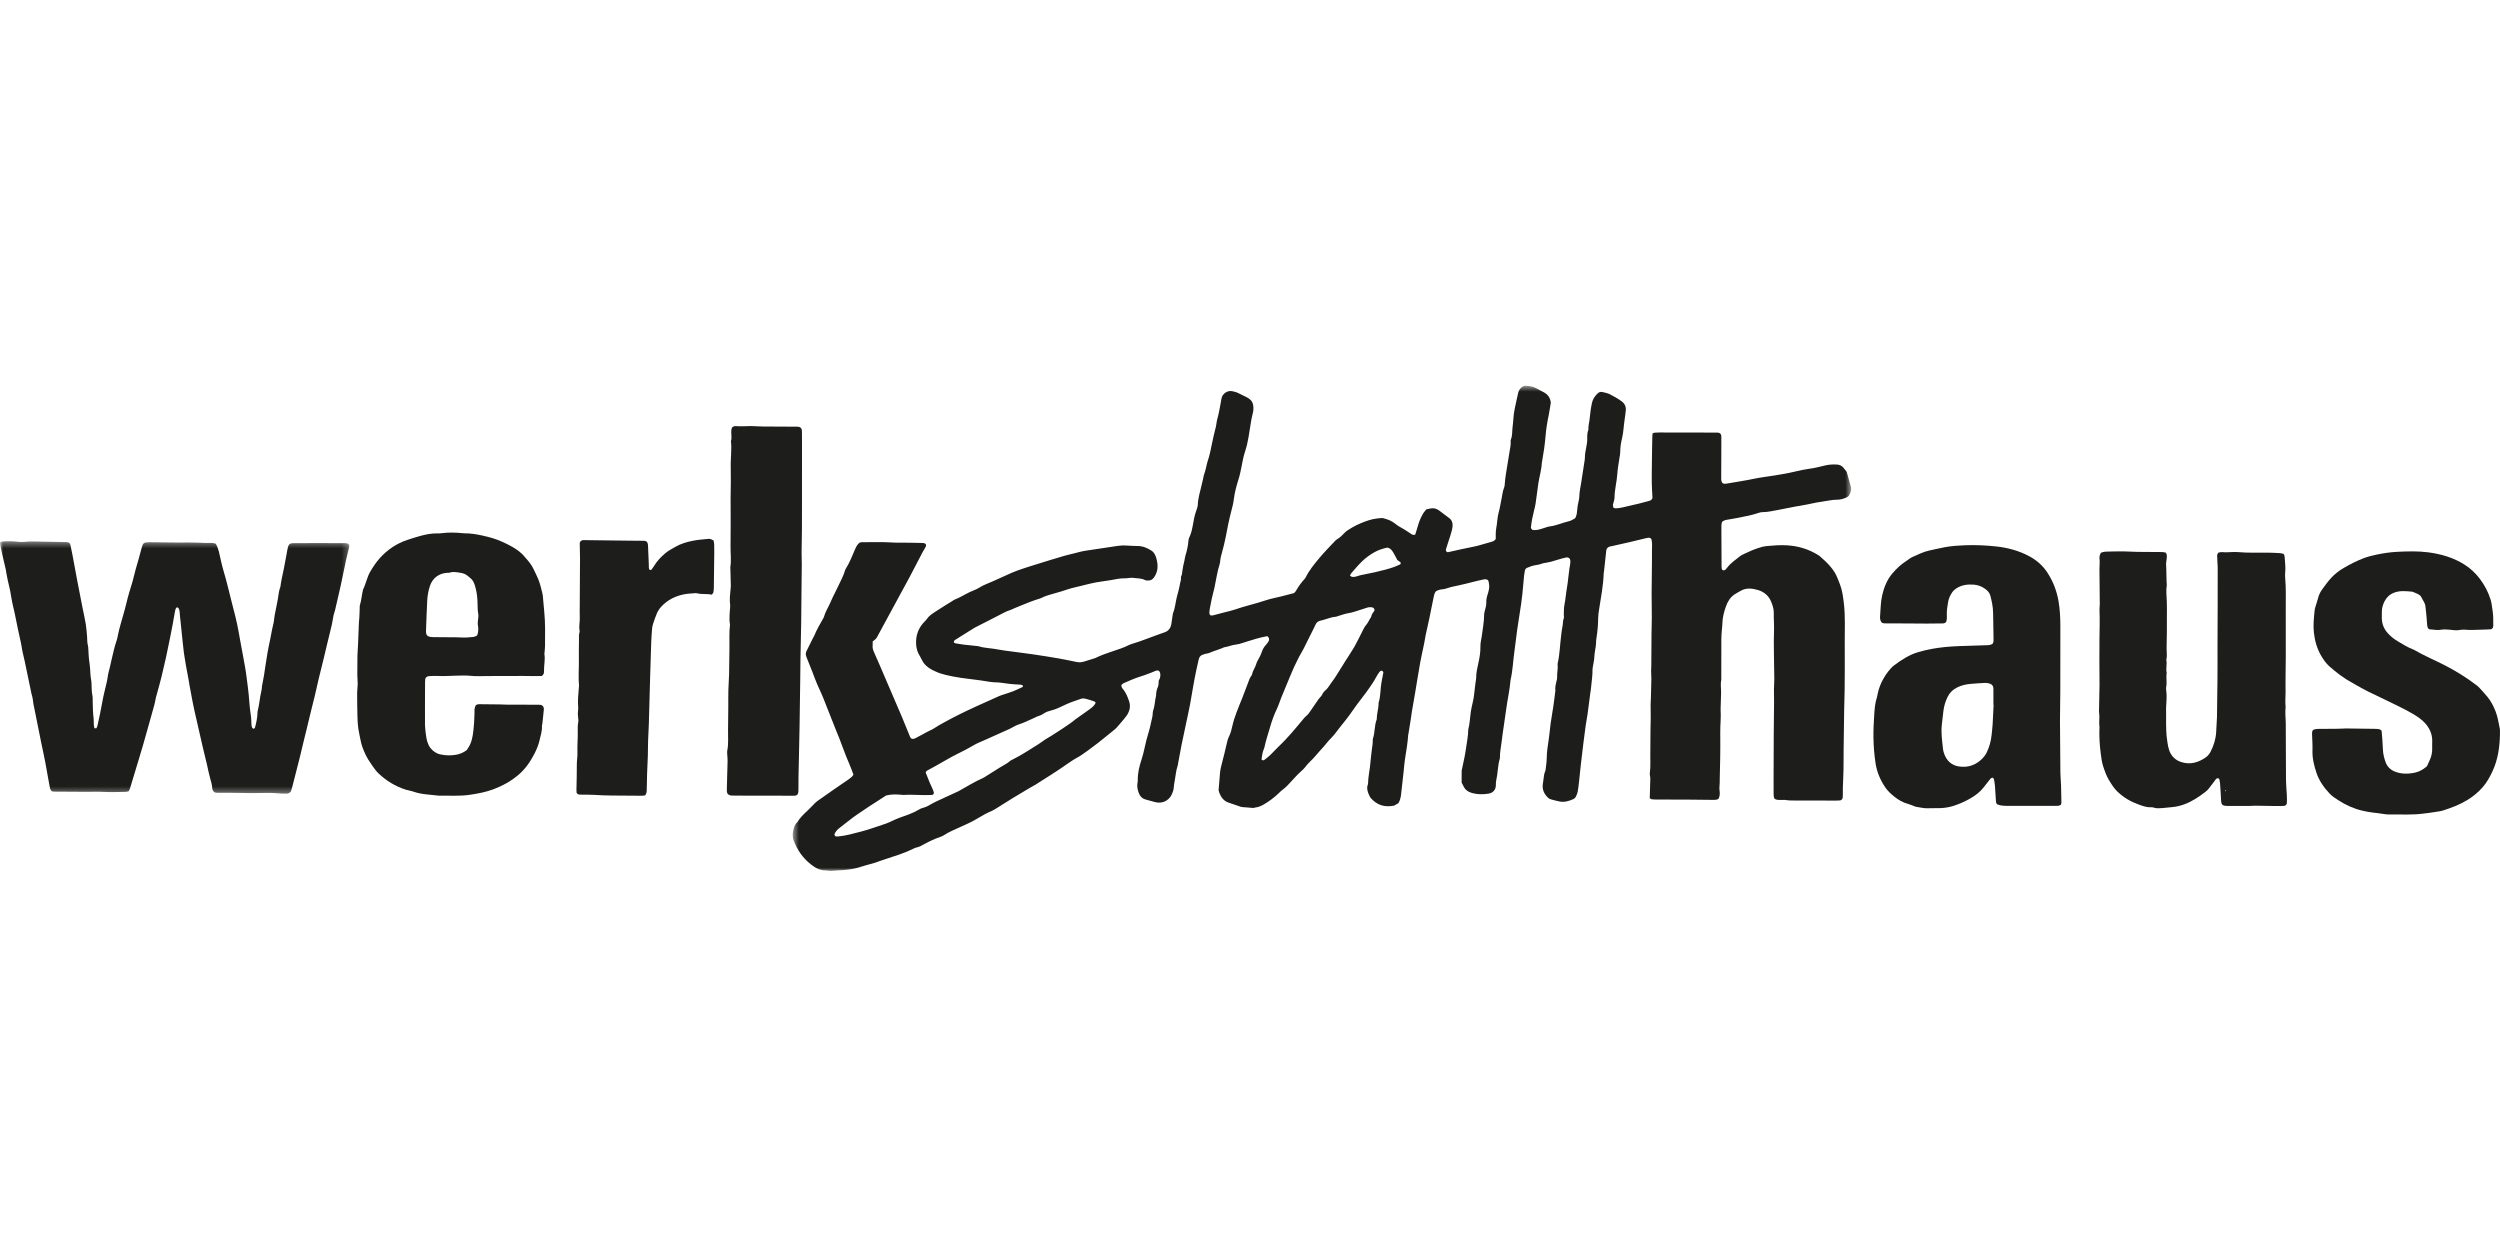 <?xml version="1.0" encoding="UTF-8"?>
<svg width="399px" height="200px" viewBox="0 0 399 200" version="1.1" xmlns="http://www.w3.org/2000/svg" xmlns:xlink="http://www.w3.org/1999/xlink">
    <!-- Generator: Sketch 53.2 (72643) - https://sketchapp.com -->
    <title>Logo-Werkstatthaus</title>
    <desc>Created with Sketch.</desc>
    <defs>
        <polygon id="path-1" points="0.52 0.565 169.444 0.565 169.444 78 0.52 78"></polygon>
        <polygon id="path-3" points="0 0.379 55.754 0.379 55.754 40.671 0 40.671"></polygon>
    </defs>
    <g id="Logo-Werkstatthaus" stroke="none" stroke-width="1" fill="none" fill-rule="evenodd">
        <g id="Group-19" transform="translate(0, 61)">
            <g id="Group-3" transform="translate(126, 0)">
                <mask id="mask-2" fill="white">
                    <use xlink:href="#path-1"></use>
                </mask>
                <g id="Clip-2"></g>
                <path d="M97.443,29.084 C97.126,29.237 96.803,29.382 96.471,29.498 C96.025,29.654 95.573,29.791 95.117,29.914 C94.547,30.067 93.975,30.211 93.399,30.338 C92.679,30.496 91.953,30.628 91.232,30.782 C91.003,30.831 90.777,30.905 90.555,30.981 C90.298,31.07 90.037,31.106 89.771,31.059 C89.67,31.041 89.581,30.957 89.451,30.883 C89.537,30.719 89.581,30.575 89.672,30.472 C90.237,29.835 90.781,29.175 91.393,28.584 C91.985,28.014 92.653,27.53 93.38,27.122 C94.033,26.755 94.728,26.55 95.397,26.397 C95.951,26.488 96.182,26.88 96.41,27.255 C96.623,27.605 96.797,27.977 97.004,28.371 C97.167,28.488 97.356,28.625 97.514,28.738 C97.583,28.905 97.554,29.032 97.443,29.084 M92.825,37.483 C92.53,37.883 92.374,38.363 92.032,38.747 C91.764,39.047 91.598,39.441 91.407,39.805 C90.986,40.612 90.607,41.444 90.156,42.233 C89.704,43.023 89.181,43.773 88.696,44.543 C88.241,45.263 87.794,45.99 87.344,46.712 C87.251,46.862 87.161,47.014 87.06,47.158 C86.673,47.711 86.282,48.263 85.889,48.812 C85.821,48.907 85.741,48.997 85.652,49.072 C85.379,49.303 85.14,49.552 85.001,49.892 C84.948,50.023 84.83,50.13 84.737,50.242 C84.643,50.356 84.53,50.456 84.447,50.576 C84.01,51.201 83.572,51.825 83.152,52.462 C82.955,52.757 82.759,53.043 82.477,53.27 C82.296,53.417 82.14,53.598 81.989,53.777 C81.381,54.495 80.798,55.236 80.172,55.938 C79.508,56.682 78.841,57.426 78.108,58.108 C77.635,58.548 77.214,59.043 76.748,59.491 C76.453,59.775 76.123,60.025 75.797,60.276 C75.68,60.365 75.528,60.401 75.336,60.2 C75.422,59.638 75.481,59.084 75.7,58.564 C75.746,58.455 75.792,58.345 75.814,58.23 C76.025,57.16 76.404,56.138 76.692,55.09 C76.981,54.037 77.363,53.026 77.833,52.04 C78.085,51.512 78.245,50.941 78.467,50.397 C78.921,49.282 79.399,48.176 79.846,47.06 C80.284,45.966 80.773,44.898 81.319,43.855 C81.551,43.413 81.822,42.991 82.048,42.546 C82.634,41.393 83.204,40.231 83.781,39.073 C83.832,38.968 83.88,38.86 83.926,38.752 C84.1,38.338 84.401,38.099 84.855,38.03 C85.085,37.995 85.306,37.9 85.534,37.837 C86.071,37.688 86.589,37.464 87.161,37.44 C87.274,37.436 87.385,37.373 87.498,37.341 C88.063,37.185 88.6,36.957 89.19,36.867 C89.769,36.778 90.329,36.567 90.895,36.399 C91.317,36.273 91.736,36.131 92.156,35.993 C92.442,35.898 92.736,35.876 93.028,35.946 C93.253,36 93.373,36.153 93.373,36.441 C93.164,36.745 92.89,37.063 92.825,37.483 M48.066,52.076 C47.384,52.587 46.676,53.066 45.981,53.559 C45.837,53.661 45.689,53.76 45.554,53.874 C44.973,54.369 44.322,54.765 43.699,55.203 C43.071,55.644 42.408,56.026 41.77,56.448 C41.476,56.64 41.159,56.802 40.865,56.995 C40.472,57.253 40.101,57.545 39.703,57.794 C38.356,58.637 37.029,59.515 35.602,60.225 C35.47,60.29 35.325,60.346 35.218,60.443 C34.731,60.883 34.133,61.145 33.585,61.489 C32.86,61.941 32.138,62.4 31.415,62.854 C31.214,62.979 31.02,63.119 30.806,63.211 C29.555,63.747 28.418,64.49 27.226,65.133 C27.148,65.176 27.077,65.23 26.997,65.268 C25.821,65.811 24.643,66.351 23.466,66.894 C23.279,66.981 23.091,67.069 22.913,67.172 C22.377,67.479 21.858,67.814 21.24,67.953 C21.042,67.997 20.851,68.099 20.675,68.204 C19.657,68.818 18.532,69.169 17.423,69.567 C16.954,69.735 16.509,69.971 16.052,70.174 C15.837,70.27 15.624,70.374 15.4,70.446 C14.081,70.864 12.789,71.373 11.444,71.714 C10.244,72.018 9.055,72.378 7.814,72.492 C7.698,72.503 7.578,72.513 7.464,72.499 C7.301,72.48 7.203,72.38 7.176,72.134 C7.357,71.704 7.655,71.389 8.014,71.116 C8.739,70.562 9.446,69.984 10.177,69.438 C10.647,69.085 11.145,68.769 11.63,68.438 C11.971,68.206 12.31,67.97 12.656,67.746 C13.568,67.153 14.483,66.566 15.415,65.964 C16.175,65.76 16.968,65.777 17.764,65.836 C17.911,65.847 18.059,65.88 18.205,65.871 C19.473,65.785 20.739,65.919 22.006,65.893 C22.241,65.889 22.478,65.892 22.714,65.876 C22.87,65.867 22.987,65.781 23.06,65.57 C22.945,65.007 22.613,64.479 22.383,63.91 C22.164,63.368 21.946,62.826 21.742,62.317 C21.768,62.109 21.897,62.03 22.025,61.958 C22.976,61.426 23.947,60.927 24.879,60.362 C26.317,59.488 27.882,58.858 29.321,57.983 C29.895,57.634 30.539,57.395 31.156,57.116 C32.498,56.51 33.844,55.911 35.186,55.307 C35.347,55.234 35.495,55.137 35.653,55.057 C35.916,54.924 36.169,54.759 36.448,54.671 C37.379,54.376 38.249,53.944 39.134,53.545 C39.349,53.447 39.556,53.32 39.781,53.26 C40.102,53.174 40.38,53.022 40.649,52.838 C40.945,52.637 41.27,52.515 41.622,52.432 C42.489,52.232 43.275,51.832 44.074,51.45 C44.865,51.071 45.719,50.821 46.548,50.519 C46.81,50.423 47.081,50.474 47.334,50.54 C47.789,50.657 48.237,50.807 48.682,50.958 C48.752,50.981 48.795,51.083 48.87,51.171 C48.689,51.553 48.388,51.835 48.066,52.076 M168.735,14.299 C168.541,14.058 168.376,13.852 168.208,13.646 C167.952,13.331 167.617,13.174 167.212,13.144 C166.528,13.095 165.86,13.143 165.189,13.311 C164.389,13.512 163.58,13.704 162.764,13.816 C162.001,13.922 161.258,14.073 160.51,14.257 C159.394,14.532 158.254,14.716 157.118,14.902 C156.071,15.072 155.017,15.183 153.974,15.404 C152.502,15.716 151.009,15.933 149.524,16.189 C149.318,16.223 149.112,16.241 148.923,16.102 C148.66,15.813 148.707,15.445 148.706,15.099 C148.703,13.893 148.717,12.687 148.722,11.481 C148.726,10.599 148.727,9.717 148.725,8.834 C148.724,8.601 148.741,8.358 148.5,8.138 C148.214,8.001 147.855,8.041 147.505,8.04 C144.608,8.032 141.711,8.029 138.813,8.026 C138.576,8.026 138.339,8.031 138.104,8.053 C137.992,8.063 137.885,8.119 137.748,8.163 C137.733,8.38 137.711,8.581 137.707,8.782 C137.69,9.486 137.679,10.191 137.668,10.895 C137.657,11.6 137.647,12.306 137.641,13.01 C137.631,14.039 137.608,15.067 137.623,16.095 C137.636,16.913 137.699,17.731 137.736,18.493 C137.623,18.757 137.456,18.874 137.249,18.931 C136.708,19.08 136.167,19.231 135.622,19.363 C134.704,19.586 133.783,19.802 132.861,20.005 C132.545,20.075 132.22,20.111 131.896,20.132 C131.761,20.141 131.62,20.071 131.501,20.042 C131.4,19.646 131.401,19.647 131.435,19.498 C131.522,19.127 131.678,18.756 131.68,18.384 C131.687,17.142 132.035,15.944 132.115,14.71 C132.185,13.629 132.41,12.56 132.563,11.485 C132.583,11.34 132.589,11.192 132.592,11.045 C132.605,10.336 132.708,9.631 132.877,8.954 C133.12,7.974 133.126,6.972 133.289,5.988 C133.366,5.525 133.406,5.057 133.468,4.591 C133.553,3.951 133.344,3.441 132.818,3.053 C132.222,2.614 131.577,2.254 130.922,1.92 C130.561,1.737 130.139,1.661 129.737,1.567 C129.465,1.502 129.199,1.583 128.996,1.773 C128.536,2.205 128.201,2.717 128.068,3.343 C127.889,4.175 127.79,5.019 127.703,5.865 C127.644,6.449 127.468,7.019 127.502,7.613 C127.262,8.174 127.332,8.768 127.317,9.353 C127.312,9.527 127.275,9.701 127.252,9.875 C127.153,10.629 126.922,11.366 126.945,12.138 C126.949,12.283 126.913,12.43 126.891,12.575 C126.752,13.476 126.613,14.377 126.474,15.278 C126.439,15.51 126.409,15.743 126.371,15.976 C126.239,16.757 126.068,17.534 126.049,18.331 C126.046,18.507 126.015,18.684 125.973,18.855 C125.823,19.454 125.732,20.062 125.691,20.679 C125.668,21.031 125.579,21.373 125.399,21.702 C125.08,21.916 124.739,22.11 124.369,22.195 C123.334,22.431 122.368,22.906 121.299,23.019 C121.068,23.045 120.844,23.14 120.618,23.209 C120.28,23.312 119.946,23.441 119.602,23.522 C119.348,23.582 119.079,23.601 118.817,23.605 C118.595,23.609 118.421,23.499 118.331,23.235 C118.413,22.304 118.613,21.356 118.851,20.415 C118.937,20.073 119.027,19.73 119.078,19.382 C119.233,18.306 119.359,17.225 119.52,16.149 C119.685,15.047 120.028,13.974 120.074,12.852 C120.077,12.794 120.103,12.738 120.113,12.68 C120.358,11.32 120.558,9.952 120.673,8.577 C120.76,7.52 120.916,6.481 121.138,5.444 C121.302,4.67 121.405,3.884 121.512,3.246 C121.393,2.398 120.985,1.923 120.377,1.6 C119.935,1.364 119.483,1.146 119.044,0.905 C118.588,0.656 118.088,0.609 117.588,0.569 C117.279,0.544 117.01,0.656 116.783,0.871 C116.541,1.101 116.375,1.375 116.302,1.698 C116.176,2.241 116.054,2.786 115.939,3.332 C115.82,3.906 115.685,4.48 115.607,5.061 C115.517,5.73 115.514,6.411 115.416,7.078 C115.314,7.769 115.413,8.486 115.134,9.156 C115.081,9.284 115.112,9.447 115.106,9.595 C115.098,9.771 115.11,9.949 115.083,10.122 C114.94,11.019 114.773,11.912 114.641,12.81 C114.466,14.001 114.218,15.181 114.148,16.387 C114.137,16.559 114.095,16.738 114.029,16.898 C113.826,17.394 113.786,17.924 113.678,18.44 C113.507,19.244 113.395,20.063 113.175,20.852 C112.953,21.654 112.968,22.48 112.803,23.284 C112.743,23.569 112.735,23.866 112.721,24.158 C112.708,24.446 112.718,24.735 112.719,25.024 C112.569,25.262 112.346,25.391 112.079,25.463 C111.766,25.548 111.456,25.645 111.143,25.73 C110.488,25.91 109.839,26.13 109.173,26.252 C107.836,26.498 106.516,26.823 105.189,27.113 C105.107,27.132 105.017,27.116 104.966,27.116 C104.701,26.953 104.744,26.75 104.808,26.549 C105.033,25.849 105.269,25.152 105.486,24.449 C105.633,23.973 105.784,23.498 105.83,22.994 C105.879,22.45 105.722,22.008 105.283,21.675 C104.742,21.265 104.204,20.851 103.654,20.454 C103.254,20.167 102.801,20.056 102.309,20.153 C102.078,20.198 101.851,20.25 101.639,20.295 C101.486,20.482 101.345,20.634 101.226,20.8 C101.124,20.944 101.043,21.101 100.959,21.256 C100.605,21.907 100.38,22.604 100.182,23.313 C100.087,23.649 99.978,23.981 99.868,24.335 C99.724,24.348 99.603,24.389 99.503,24.359 C99.367,24.318 99.243,24.228 99.12,24.15 C98.697,23.88 98.293,23.577 97.852,23.341 C97.433,23.117 97.032,22.88 96.666,22.577 C96.134,22.135 95.496,21.897 94.835,21.723 C94.694,21.686 94.539,21.671 94.396,21.686 C93.955,21.733 93.508,21.766 93.079,21.866 C92.158,22.083 91.281,22.442 90.431,22.848 C89.952,23.076 89.509,23.375 89.057,23.654 C88.909,23.745 88.773,23.862 88.652,23.988 C88.265,24.393 87.872,24.789 87.382,25.078 C87.282,25.137 87.19,25.216 87.11,25.301 C86.277,26.176 85.433,27.04 84.655,27.962 C83.802,28.973 82.953,29.989 82.368,31.19 C82.33,31.269 82.273,31.34 82.212,31.404 C81.663,31.984 81.222,32.641 80.817,33.326 C80.743,33.449 80.627,33.546 80.53,33.657 C79.863,33.83 79.207,34.004 78.55,34.17 C77.69,34.387 76.811,34.54 75.974,34.823 C74.351,35.373 72.669,35.726 71.053,36.296 C70.554,36.472 70.028,36.572 69.515,36.707 C68.887,36.873 68.261,37.044 67.631,37.203 C67.493,37.238 67.346,37.227 67.235,37.235 C67.158,37.157 67.102,37.122 67.08,37.072 C67.044,36.993 67.008,36.903 67.013,36.82 C67.026,36.586 67.047,36.352 67.088,36.121 C67.183,35.601 67.289,35.083 67.395,34.565 C67.43,34.393 67.475,34.222 67.518,34.051 C67.623,33.623 67.741,33.198 67.833,32.767 C68.098,31.531 68.263,30.274 68.648,29.065 C68.702,28.899 68.729,28.721 68.742,28.546 C68.779,28.043 68.929,27.566 69.056,27.083 C69.263,26.287 69.483,25.491 69.629,24.684 C69.881,23.295 70.164,21.915 70.52,20.549 C70.683,19.924 70.848,19.292 70.923,18.652 C71.059,17.505 71.381,16.408 71.722,15.312 C71.818,15.005 71.889,14.689 71.961,14.375 C72.22,13.257 72.356,12.11 72.722,11.021 C73.203,9.587 73.368,8.094 73.613,6.617 C73.695,6.124 73.767,5.633 73.899,5.149 C73.968,4.896 74.029,4.634 74.041,4.374 C74.089,3.26 73.774,2.765 72.763,2.296 C72.389,2.121 72.017,1.943 71.652,1.749 C71.361,1.594 71.047,1.524 70.73,1.444 C69.903,1.238 69.064,1.857 68.945,2.618 C68.841,3.285 68.702,3.947 68.579,4.611 C68.552,4.755 68.525,4.9 68.49,5.042 C68.399,5.413 68.293,5.779 68.213,6.152 C68.146,6.467 68.134,6.792 68.056,7.102 C67.843,7.956 67.628,8.806 67.458,9.671 C67.261,10.677 67.061,11.687 66.724,12.662 C66.63,12.94 66.584,13.233 66.513,13.518 C66.449,13.774 66.403,14.038 66.311,14.285 C66.166,14.673 66.068,15.069 66,15.477 C65.956,15.736 65.871,15.989 65.817,16.248 C65.586,17.337 65.212,18.398 65.17,19.526 C65.159,19.813 65.071,20.109 64.967,20.381 C64.636,21.239 64.502,22.142 64.335,23.036 C64.242,23.53 64.133,24.013 63.939,24.478 C63.836,24.722 63.701,24.972 63.681,25.226 C63.621,26.081 63.439,26.904 63.181,27.72 C63.103,27.963 63.1,28.231 63.031,28.488 C62.879,29.053 62.773,29.633 62.692,30.212 C62.659,30.445 62.667,30.675 62.552,30.892 C62.5,30.991 62.465,31.12 62.479,31.228 C62.516,31.502 62.428,31.75 62.361,32.006 C62.301,32.231 62.273,32.466 62.225,32.694 C62.177,32.923 62.126,33.151 62.067,33.377 C62.002,33.633 61.925,33.885 61.857,34.14 C61.614,35.048 61.576,36.002 61.206,36.879 C61.183,36.932 61.18,36.993 61.172,37.051 C61.099,37.544 61.026,38.037 60.955,38.53 C60.853,39.232 60.504,39.723 59.797,39.945 C59.319,40.095 58.855,40.289 58.38,40.452 C57.208,40.857 56.068,41.35 54.876,41.697 C54.621,41.77 54.361,41.849 54.128,41.972 C53.367,42.375 52.54,42.612 51.735,42.891 C50.758,43.23 49.773,43.538 48.848,44.006 C48.744,44.06 48.626,44.086 48.514,44.121 C48.035,44.27 47.554,44.413 47.077,44.568 C46.675,44.698 46.275,44.746 45.856,44.659 C44.902,44.461 43.948,44.257 42.988,44.091 C41.621,43.854 40.249,43.632 38.876,43.433 C37.385,43.218 35.889,43.043 34.396,42.837 C33.782,42.753 33.174,42.631 32.561,42.539 C31.773,42.42 30.97,42.395 30.203,42.151 C30.092,42.116 29.971,42.111 29.854,42.099 C29.178,42.026 28.502,41.963 27.827,41.884 C27.387,41.831 26.949,41.762 26.513,41.684 C26.409,41.666 26.315,41.58 26.241,41.539 C26.199,41.275 26.361,41.178 26.508,41.085 C27.506,40.456 28.508,39.832 29.508,39.207 C29.559,39.177 29.613,39.152 29.665,39.125 C30.873,38.508 32.082,37.895 33.287,37.273 C33.942,36.935 34.578,36.56 35.291,36.345 C35.487,36.285 35.667,36.174 35.857,36.093 C36.155,35.967 36.455,35.845 36.756,35.723 C37.823,35.295 38.879,34.836 39.989,34.522 C40.017,34.514 40.044,34.501 40.07,34.488 C40.864,34.082 41.723,33.862 42.577,33.625 C42.889,33.539 43.201,33.449 43.51,33.352 C43.96,33.21 44.402,33.046 44.856,32.918 C45.338,32.782 45.83,32.68 46.317,32.559 C47.49,32.266 48.659,31.954 49.863,31.802 C50.33,31.743 50.796,31.672 51.26,31.591 C52.043,31.455 52.818,31.268 53.624,31.297 C53.828,31.304 54.034,31.253 54.24,31.24 C54.446,31.226 54.659,31.188 54.858,31.224 C55.491,31.338 56.164,31.252 56.757,31.586 C56.854,31.641 56.986,31.636 57.103,31.649 C57.555,31.7 57.909,31.534 58.176,31.168 C58.369,30.903 58.505,30.616 58.607,30.304 C58.848,29.572 58.752,28.841 58.561,28.131 C58.434,27.653 58.223,27.173 57.775,26.885 C57.097,26.446 56.374,26.139 55.539,26.142 C54.979,26.145 54.417,26.106 53.858,26.068 C53.384,26.036 52.914,26.045 52.444,26.117 C51.363,26.284 50.282,26.44 49.2,26.602 C48.47,26.711 47.739,26.816 47.01,26.932 C46.777,26.97 46.548,27.03 46.319,27.087 C46.062,27.15 45.808,27.223 45.551,27.287 C44.978,27.431 44.399,27.558 43.831,27.719 C43.037,27.942 42.247,28.181 41.462,28.43 C39.745,28.977 38.01,29.466 36.316,30.081 C36.039,30.181 35.765,30.293 35.494,30.408 C34.138,30.987 32.822,31.657 31.45,32.202 C31.067,32.354 30.693,32.541 30.346,32.76 C30.042,32.951 29.724,33.095 29.395,33.227 C29.176,33.315 28.96,33.41 28.746,33.511 C27.972,33.875 27.256,34.352 26.45,34.655 C26.341,34.697 26.241,34.766 26.141,34.828 C25.191,35.421 24.229,35.997 23.297,36.617 C22.786,36.956 22.252,37.288 21.904,37.825 C21.825,37.947 21.715,38.051 21.612,38.154 C20.694,39.07 20.209,40.176 20.204,41.466 C20.201,42.082 20.291,42.699 20.564,43.265 C20.73,43.609 20.953,43.926 21.112,44.272 C21.461,45.034 22.052,45.54 22.778,45.916 C22.935,45.997 23.099,46.063 23.256,46.141 C23.788,46.403 24.356,46.576 24.926,46.715 C25.726,46.91 26.54,47.06 27.355,47.183 C28.435,47.344 29.523,47.442 30.602,47.604 C31.477,47.736 32.343,47.924 33.234,47.915 C33.351,47.914 33.47,47.924 33.586,47.942 C34.637,48.107 35.693,48.228 36.757,48.261 C36.873,48.264 36.993,48.291 37.101,48.332 C37.211,48.375 37.314,48.445 37.233,48.629 C36.751,48.85 36.254,49.11 35.736,49.311 C35.132,49.545 34.509,49.727 33.894,49.933 C33.754,49.98 33.614,50.026 33.479,50.086 C32.267,50.629 31.055,51.172 29.847,51.722 C28.02,52.554 26.217,53.434 24.466,54.417 C24.08,54.634 23.684,54.838 23.323,55.089 C23.028,55.293 22.723,55.456 22.397,55.599 C22.022,55.766 21.668,55.981 21.306,56.175 C20.889,56.398 20.476,56.626 20.056,56.84 C19.954,56.891 19.831,56.913 19.715,56.925 C19.559,56.941 19.416,56.878 19.331,56.752 C19.25,56.632 19.202,56.49 19.146,56.355 C18.756,55.402 18.379,54.444 17.978,53.495 C17.406,52.14 16.817,50.792 16.237,49.44 C15.622,48.007 15.01,46.573 14.392,45.139 C14.101,44.464 13.81,43.788 13.506,43.118 C13.344,42.765 13.231,42.408 13.271,42.012 C13.291,41.812 13.274,41.607 13.274,41.388 C13.506,41.174 13.795,41.024 13.955,40.72 C14.602,39.497 15.274,38.287 15.934,37.071 C16.594,35.856 17.251,34.639 17.911,33.424 C18.304,32.7 18.71,31.982 19.093,31.254 C19.807,29.899 20.507,28.538 21.218,27.182 C21.368,26.896 21.549,26.626 21.702,26.34 C21.784,26.187 21.851,26.016 21.739,25.829 C21.586,25.674 21.377,25.663 21.171,25.657 C20.551,25.639 19.93,25.624 19.31,25.618 C18.512,25.61 17.715,25.621 16.918,25.605 C16.268,25.592 15.62,25.532 14.97,25.525 C13.848,25.513 12.726,25.524 11.603,25.532 C11.458,25.534 11.315,25.58 11.202,25.599 C10.825,25.878 10.652,26.249 10.485,26.63 C10.022,27.677 9.626,28.758 9.009,29.733 C8.947,29.832 8.898,29.942 8.865,30.053 C8.604,30.933 8.16,31.733 7.774,32.556 C7.374,33.407 6.924,34.235 6.555,35.099 C6.21,35.909 5.714,36.653 5.481,37.512 C5.466,37.567 5.43,37.618 5.401,37.669 C4.879,38.589 4.343,39.501 3.941,40.483 C3.897,40.592 3.824,40.688 3.772,40.793 C3.418,41.504 3.067,42.216 2.713,42.926 C2.589,43.177 2.58,43.44 2.655,43.7 C2.722,43.925 2.819,44.141 2.906,44.36 C3.157,44.987 3.413,45.612 3.66,46.241 C3.918,46.899 4.136,47.573 4.428,48.215 C4.889,49.231 5.355,50.242 5.745,51.29 C6.217,52.556 6.763,53.794 7.235,55.061 C7.449,55.64 7.707,56.202 7.932,56.775 C8.46,58.115 8.915,59.484 9.499,60.802 C9.76,61.391 9.969,62.003 10.211,62.631 C10.127,62.747 10.059,62.881 9.955,62.974 C9.757,63.15 9.545,63.312 9.326,63.463 C8.6,63.965 7.865,64.456 7.139,64.96 C6.243,65.582 5.351,66.21 4.46,66.842 C4.317,66.942 4.186,67.063 4.059,67.186 C3.659,67.576 3.29,68.003 2.882,68.376 C2.269,68.939 1.682,69.509 1.251,70.222 C0.82,70.594 0.689,71.114 0.588,71.633 C0.493,72.121 0.481,72.634 0.654,73.102 C1.215,74.623 2.113,75.922 3.391,76.936 C4.09,77.491 4.854,77.933 5.799,77.926 C5.975,77.924 6.149,77.975 6.326,77.99 C6.47,78.001 6.617,78.004 6.762,77.994 C7.173,77.967 7.584,77.917 7.995,77.901 C8.972,77.862 9.937,77.742 10.882,77.498 C11.508,77.336 12.116,77.097 12.745,76.95 C13.381,76.802 13.988,76.585 14.597,76.36 C14.929,76.238 15.268,76.132 15.604,76.023 C17.006,75.564 18.417,75.128 19.743,74.47 C19.901,74.391 20.064,74.297 20.234,74.268 C20.683,74.193 21.063,73.97 21.45,73.756 C22.278,73.297 23.131,72.898 24.027,72.587 C24.249,72.51 24.473,72.418 24.667,72.289 C25.434,71.78 26.286,71.441 27.114,71.059 C28.052,70.627 29.003,70.236 29.889,69.694 C30.667,69.219 31.469,68.772 32.312,68.41 C32.475,68.341 32.631,68.253 32.781,68.16 C33.732,67.568 34.676,66.964 35.632,66.378 C36.537,65.823 37.451,65.284 38.363,64.743 C38.641,64.577 38.935,64.438 39.209,64.267 C40.033,63.751 40.852,63.226 41.671,62.704 C42.019,62.482 42.363,62.253 42.709,62.029 C43.924,61.248 45.057,60.342 46.344,59.671 C46.474,59.604 46.588,59.506 46.713,59.427 C47.262,59.08 47.761,58.664 48.288,58.287 C49.558,57.372 50.737,56.347 51.96,55.376 C52.12,55.25 52.25,55.084 52.389,54.931 C52.546,54.757 52.702,54.579 52.851,54.398 C53.188,53.989 53.553,53.598 53.847,53.161 C54.311,52.47 54.477,51.709 54.196,50.893 C53.966,50.223 53.707,49.567 53.253,49.007 C53.104,48.824 52.946,48.645 52.974,48.328 C53.076,48.244 53.191,48.098 53.342,48.033 C54.127,47.695 54.908,47.333 55.719,47.069 C56.394,46.85 57.066,46.634 57.72,46.36 C57.964,46.257 58.207,46.147 58.456,46.056 C58.87,45.905 59.124,46.092 59.181,46.547 C59.235,46.979 59.11,47.359 58.939,47.602 C58.893,48.016 58.922,48.331 58.813,48.59 C58.626,49.03 58.505,49.469 58.517,49.948 C58.52,50.063 58.48,50.18 58.454,50.294 C58.294,51.009 58.3,51.756 58.028,52.451 C57.976,52.583 57.991,52.74 57.975,52.887 C57.955,53.062 57.952,53.241 57.912,53.412 C57.691,54.354 57.515,55.312 57.219,56.232 C56.796,57.549 56.627,58.925 56.185,60.237 C55.819,61.324 55.559,62.441 55.586,63.605 C55.59,63.778 55.544,63.954 55.521,64.129 C55.455,64.672 55.599,65.185 55.799,65.675 C55.998,66.161 56.36,66.491 56.894,66.619 C57.352,66.73 57.808,66.853 58.259,66.991 C59.381,67.333 60.493,66.864 61.001,65.823 C61.171,65.477 61.293,65.121 61.327,64.73 C61.366,64.293 61.429,63.855 61.514,63.423 C61.652,62.702 61.693,61.963 61.939,61.262 C61.997,61.097 62.007,60.916 62.04,60.743 C62.217,59.789 62.383,58.833 62.576,57.883 C62.833,56.614 63.109,55.35 63.377,54.086 C63.565,53.194 63.768,52.305 63.936,51.409 C64.259,49.676 64.508,47.929 64.877,46.203 C65.013,45.57 65.171,44.942 65.296,44.307 C65.394,43.815 65.675,43.528 66.162,43.424 C66.276,43.4 66.385,43.334 66.5,43.326 C66.833,43.3 67.125,43.167 67.424,43.036 C67.666,42.93 67.923,42.859 68.172,42.77 C68.45,42.672 68.727,42.573 69.002,42.469 C69.141,42.417 69.27,42.319 69.41,42.301 C70.056,42.216 70.651,41.915 71.308,41.865 C71.597,41.843 71.886,41.748 72.168,41.663 C72.93,41.431 73.683,41.171 74.45,40.954 C75.041,40.785 75.641,40.634 76.282,40.532 C76.372,40.653 76.493,40.756 76.528,40.881 C76.564,41.012 76.554,41.186 76.493,41.305 C76.386,41.511 76.241,41.702 76.083,41.875 C75.779,42.207 75.533,42.585 75.4,43.001 C75.245,43.484 75.012,43.919 74.765,44.355 C74.666,44.534 74.56,44.72 74.513,44.917 C74.365,45.521 73.928,46.009 73.836,46.635 C73.819,46.741 73.717,46.835 73.657,46.936 C73.583,47.062 73.493,47.183 73.441,47.317 C73.051,48.331 72.674,49.35 72.281,50.362 C71.984,51.128 71.648,51.88 71.369,52.653 C71.12,53.342 70.87,54.029 70.711,54.752 C70.573,55.377 70.423,56.011 70.124,56.595 C69.993,56.852 69.918,57.144 69.848,57.427 C69.568,58.566 69.331,59.718 69.014,60.847 C68.871,61.36 68.755,61.869 68.711,62.396 C68.637,63.27 68.567,64.145 68.486,65.134 C68.503,65.192 68.539,65.366 68.602,65.529 C68.879,66.238 69.297,66.825 70.055,67.09 C70.724,67.324 71.391,67.56 72.065,67.773 C72.258,67.834 72.473,67.822 72.679,67.839 C73.09,67.876 73.501,67.91 74.017,67.953 C74.056,67.945 74.198,67.897 74.343,67.881 C74.853,67.82 75.303,67.626 75.743,67.367 C76.562,66.886 77.315,66.325 78.001,65.672 C78.256,65.429 78.509,65.176 78.793,64.967 C79.25,64.632 79.627,64.217 80,63.806 C80.555,63.195 81.106,62.583 81.725,62.034 C81.945,61.84 82.166,61.633 82.335,61.396 C82.782,60.768 83.404,60.304 83.888,59.711 C84.336,59.165 84.828,58.657 85.294,58.125 C85.662,57.704 85.991,57.246 86.39,56.858 C86.794,56.462 87.138,56.027 87.465,55.573 C87.603,55.381 87.751,55.198 87.898,55.013 C88.371,54.414 88.867,53.83 89.314,53.211 C89.742,52.616 90.155,52.008 90.59,51.415 C91.216,50.562 91.895,49.746 92.493,48.869 C92.874,48.31 93.271,47.766 93.581,47.16 C93.741,46.848 93.944,46.556 94.143,46.265 C94.225,46.145 94.343,46.047 94.502,46.043 C94.689,46.058 94.743,46.194 94.784,46.339 C94.684,46.857 94.583,47.374 94.485,47.892 C94.283,48.956 94.377,50.062 94.032,51.107 C94.006,51.186 94.031,51.281 94.026,51.369 C93.986,52.189 93.726,52.984 93.726,53.81 C93.332,54.804 93.463,55.902 93.111,56.907 C93.101,56.934 93.1,56.965 93.1,56.994 C93.109,57.643 92.993,58.28 92.91,58.922 C92.805,59.736 92.742,60.557 92.649,61.373 C92.553,62.219 92.366,63.054 92.349,63.909 C92.347,64.025 92.341,64.15 92.299,64.256 C92.099,64.766 92.244,65.243 92.428,65.712 C92.525,65.957 92.657,66.189 92.711,66.297 C93.751,67.51 94.961,67.878 96.498,67.583 C96.674,67.481 96.953,67.32 97.195,67.18 C97.441,66.738 97.548,66.308 97.602,65.871 C97.75,64.647 97.881,63.421 98.015,62.195 C98.089,61.524 98.124,60.846 98.231,60.179 C98.435,58.902 98.656,57.629 98.745,56.337 C98.752,56.221 98.789,56.107 98.808,55.991 C98.925,55.265 99.044,54.541 99.157,53.814 C99.221,53.409 99.264,52.999 99.333,52.593 C99.508,51.549 99.697,50.509 99.872,49.465 C100.137,47.901 100.378,46.332 100.659,44.77 C100.846,43.731 101.092,42.703 101.302,41.667 C101.39,41.235 101.444,40.797 101.534,40.366 C101.71,39.533 101.911,38.705 102.085,37.871 C102.326,36.721 102.553,35.567 102.787,34.415 C102.863,34.042 102.923,33.662 103.168,33.374 C103.501,33.177 103.833,33.079 104.197,33.054 C104.428,33.037 104.663,32.981 104.883,32.905 C105.529,32.687 106.192,32.55 106.858,32.414 C107.552,32.273 108.235,32.084 108.923,31.917 C109.497,31.777 110.068,31.627 110.646,31.507 C110.899,31.454 111.171,31.384 111.457,31.572 C111.492,31.643 111.567,31.741 111.59,31.85 C111.635,32.079 111.672,32.315 111.678,32.548 C111.683,32.751 111.656,32.96 111.615,33.16 C111.562,33.419 111.492,33.676 111.409,33.926 C111.267,34.35 111.191,34.782 111.212,35.228 C111.224,35.497 111.166,35.749 111.098,36.006 C110.992,36.403 110.865,36.81 110.862,37.213 C110.856,38.246 110.651,39.253 110.53,40.271 C110.455,40.912 110.261,41.536 110.274,42.191 C110.292,43.077 110.147,43.945 109.95,44.809 C109.768,45.609 109.591,46.414 109.592,47.245 C109.592,47.448 109.534,47.651 109.507,47.855 C109.469,48.146 109.434,48.437 109.398,48.728 C109.358,49.049 109.307,49.367 109.284,49.69 C109.214,50.659 108.894,51.583 108.751,52.542 C108.608,53.498 108.587,54.472 108.337,55.412 C108.32,56.5 108.09,57.563 107.945,58.635 C107.807,59.652 107.555,60.652 107.352,61.66 C107.324,61.804 107.282,61.949 107.28,62.093 C107.272,62.71 107.276,63.326 107.276,63.898 C107.383,64.104 107.476,64.256 107.545,64.418 C107.809,65.033 108.287,65.378 108.921,65.56 C109.794,65.811 110.686,65.803 111.558,65.667 C112.276,65.555 112.735,65.055 112.736,64.329 C112.737,64.036 112.749,63.736 112.814,63.453 C113.072,62.334 113.033,61.168 113.372,60.063 C113.389,60.007 113.392,59.946 113.39,59.888 C113.374,59.06 113.56,58.252 113.653,57.436 C113.845,55.743 114.147,54.064 114.364,52.374 C114.573,50.743 114.956,49.136 115.089,47.493 C115.446,45.97 115.487,44.405 115.712,42.865 C115.877,41.731 115.989,40.59 116.151,39.457 C116.345,38.089 116.572,36.727 116.777,35.36 C116.855,34.838 116.922,34.313 116.973,33.788 C117.07,32.824 117.147,31.859 117.241,30.895 C117.266,30.632 117.316,30.371 117.361,30.11 C117.399,29.895 117.509,29.711 117.713,29.63 C118.096,29.48 118.482,29.299 118.883,29.236 C119.323,29.166 119.753,29.094 120.169,28.931 C120.303,28.878 120.455,28.869 120.6,28.841 C120.917,28.778 121.239,28.731 121.552,28.648 C122.007,28.527 122.456,28.374 122.909,28.244 C123.249,28.147 123.59,28.046 123.938,27.978 C124.346,27.9 124.622,28.137 124.632,28.562 C124.637,28.765 124.605,28.97 124.578,29.173 C124.551,29.376 124.504,29.576 124.473,29.778 C124.326,30.735 124.275,31.703 124.106,32.658 C123.938,33.611 123.875,34.58 123.681,35.533 C123.572,36.074 123.607,36.644 123.584,37.201 C123.578,37.347 123.644,37.516 123.592,37.637 C123.4,38.083 123.473,38.564 123.366,39.021 C123.26,39.476 123.224,39.948 123.162,40.413 C122.964,41.898 122.948,43.405 122.605,44.873 C122.592,44.929 122.586,44.99 122.594,45.047 C122.683,45.756 122.473,46.453 122.515,47.159 C122.523,47.303 122.478,47.451 122.446,47.593 C122.32,48.137 122.158,48.674 122.239,49.243 C122.076,50.435 121.951,51.635 121.739,52.818 C121.542,53.918 121.395,55.021 121.288,56.13 C121.26,56.423 121.22,56.714 121.178,57.004 C121.033,57.988 120.863,58.966 120.858,59.969 C120.855,60.611 120.742,61.253 120.668,61.894 C120.655,62.008 120.599,62.118 120.563,62.23 C120.526,62.341 120.474,62.451 120.457,62.565 C120.377,63.086 120.308,63.61 120.234,64.134 C120.109,65.028 120.458,65.745 121.09,66.345 C121.211,66.46 121.388,66.538 121.553,66.585 C122.008,66.712 122.466,66.829 122.929,66.92 C123.688,67.067 124.394,66.852 125.077,66.552 C125.3,66.454 125.461,66.27 125.556,66.049 C125.66,65.808 125.767,65.557 125.812,65.301 C125.902,64.781 125.958,64.255 126.016,63.73 C126.116,62.825 126.201,61.919 126.304,61.014 C126.434,59.877 126.568,58.741 126.709,57.606 C126.824,56.673 126.941,55.74 127.074,54.81 C127.16,54.199 127.289,53.594 127.374,52.983 C127.531,51.849 127.671,50.714 127.819,49.579 C127.849,49.345 127.897,49.115 127.917,48.881 C128.006,47.857 128.185,46.84 128.168,45.808 C128.167,45.691 128.196,45.574 128.214,45.458 C128.3,44.907 128.437,44.358 128.46,43.805 C128.482,43.241 128.599,42.7 128.681,42.149 C128.703,42.004 128.724,41.856 128.722,41.71 C128.715,41.355 128.768,41.01 128.822,40.66 C128.975,39.672 129.057,38.678 129.067,37.677 C129.072,37.238 129.131,36.798 129.199,36.364 C129.501,34.419 129.88,32.483 129.952,30.51 C129.956,30.392 129.987,30.276 130.001,30.16 C130.063,29.606 130.123,29.053 130.183,28.499 C130.243,27.945 130.294,27.389 130.364,26.836 C130.406,26.509 130.624,26.318 130.93,26.226 C131.015,26.201 131.105,26.198 131.191,26.178 C132.198,25.953 133.205,25.73 134.209,25.496 C135.013,25.309 135.814,25.106 136.617,24.913 C136.787,24.872 136.961,24.832 137.135,24.815 C137.331,24.797 137.565,24.961 137.598,25.156 C137.642,25.415 137.665,25.68 137.673,25.942 C137.681,26.206 137.655,26.47 137.654,26.735 C137.651,27.321 137.658,27.907 137.652,28.493 C137.635,30.229 137.604,31.963 137.597,33.698 C137.59,35.431 137.665,37.164 137.606,38.898 C137.592,39.31 137.585,39.72 137.582,40.132 C137.569,41.809 137.562,43.485 137.549,45.163 C137.547,45.484 137.512,45.807 137.515,46.128 C137.519,46.539 137.564,46.95 137.558,47.361 C137.543,48.417 137.51,49.475 137.481,50.532 C137.471,50.885 137.428,51.237 137.438,51.59 C137.478,52.883 137.458,54.175 137.42,55.468 C137.385,56.615 137.428,57.763 137.395,58.91 C137.362,60.085 137.467,61.262 137.312,62.435 C137.301,62.521 137.297,62.615 137.32,62.697 C137.44,63.133 137.373,63.576 137.368,64.015 C137.355,64.802 137.324,65.588 137.3,66.39 C137.423,66.461 137.517,66.552 137.622,66.567 C137.855,66.6 138.093,66.603 138.328,66.604 C140.043,66.61 141.757,66.61 143.471,66.619 C144.742,66.627 146.012,66.651 147.283,66.659 C147.603,66.66 147.935,66.693 148.251,66.513 C148.459,66.181 148.491,65.806 148.468,65.421 C148.454,65.187 148.396,64.95 148.418,64.722 C148.474,64.164 148.47,63.607 148.476,63.048 C148.487,61.961 148.533,60.873 148.546,59.785 C148.56,58.521 148.572,57.255 148.553,55.99 C148.534,54.726 148.702,53.465 148.607,52.2 C148.6,52.113 148.613,52.024 148.616,51.936 C148.639,51.173 148.655,50.409 148.684,49.646 C148.712,48.945 148.558,48.241 148.715,47.542 C148.727,47.486 148.717,47.425 148.717,47.367 C148.718,45.219 148.714,43.071 148.726,40.924 C148.728,40.425 148.781,39.926 148.817,39.428 C148.837,39.135 148.889,38.843 148.892,38.55 C148.903,37.595 149.137,36.686 149.455,35.798 C149.727,35.041 150.122,34.351 150.811,33.884 C151.127,33.67 151.472,33.499 151.802,33.304 C152.694,32.778 153.655,32.899 154.556,33.164 C155.478,33.435 156.249,34.02 156.64,34.949 C156.891,35.541 157.108,36.153 157.094,36.819 C157.073,37.788 157.17,38.756 157.13,39.728 C157.083,40.872 157.107,42.018 157.116,43.165 C157.128,44.546 157.157,45.928 157.178,47.309 C157.179,47.426 157.175,47.543 157.17,47.66 C157.153,48.13 157.124,48.6 157.122,49.069 C157.118,49.746 157.144,50.422 157.141,51.098 C157.128,52.774 157.099,54.451 157.089,56.126 C157.075,58.508 157.071,60.89 157.064,63.272 C157.062,64.036 157.056,64.801 157.068,65.566 C157.073,65.883 157.045,66.214 157.241,66.509 C157.574,66.688 157.935,66.678 158.283,66.665 C158.639,66.652 158.989,66.657 159.34,66.722 C159.542,66.758 159.753,66.758 159.959,66.759 C162.353,66.766 164.748,66.771 167.143,66.774 C167.319,66.774 167.497,66.769 167.673,66.748 C167.877,66.724 168.045,66.549 168.084,66.338 C168.1,66.252 168.116,66.164 168.114,66.076 C168.09,65.077 168.137,64.081 168.183,63.081 C168.252,61.584 168.225,60.082 168.243,58.582 C168.268,56.523 168.293,54.465 168.327,52.406 C168.346,51.26 168.396,50.113 168.405,48.967 C168.422,46.642 168.445,44.319 168.421,41.995 C168.398,39.674 168.551,37.349 168.251,35.033 C168.129,34.098 168.008,33.168 167.664,32.283 C167.547,31.981 167.419,31.683 167.308,31.379 C166.741,29.822 165.564,28.749 164.358,27.699 C164.315,27.66 164.258,27.636 164.208,27.605 C162.674,26.643 160.994,26.136 159.19,26.031 C158.094,25.968 157.003,26.054 155.914,26.156 C155.536,26.19 155.16,26.298 154.794,26.41 C153.944,26.669 153.136,27.034 152.336,27.415 C152.097,27.53 151.851,27.648 151.648,27.813 C150.963,28.369 150.217,28.859 149.676,29.577 C149.536,29.761 149.393,29.959 149.166,30.024 C148.977,30.047 148.852,29.964 148.806,29.814 C148.766,29.677 148.763,29.525 148.761,29.379 C148.75,27.527 148.742,25.673 148.735,23.82 C148.733,23.467 148.725,23.114 148.742,22.761 C148.751,22.59 148.811,22.423 148.84,22.292 C149.086,22.08 149.338,22.004 149.603,21.958 C150.272,21.842 150.942,21.738 151.605,21.602 C152.647,21.392 153.692,21.198 154.699,20.849 C154.892,20.782 155.103,20.735 155.305,20.735 C156.08,20.738 156.83,20.56 157.583,20.426 C158.859,20.2 160.123,19.9 161.403,19.699 C162.569,19.516 163.71,19.205 164.879,19.05 C165.667,18.945 166.443,18.746 167.248,18.75 C167.754,18.753 168.24,18.597 168.699,18.39 C168.852,18.319 169.022,18.206 169.102,18.065 C169.356,17.629 169.542,17.172 169.387,16.642 C169.156,15.853 168.945,15.058 168.735,14.299" id="Fill-1" fill="#1D1D1B" mask="url(#mask-2)"></path>
            </g>
            <g id="Group-6" transform="translate(0, 25)">
                <mask id="mask-4" fill="white">
                    <use xlink:href="#path-3"></use>
                </mask>
                <g id="Clip-5"></g>
                <path d="M55.547,0.774 C55.243,0.656 54.915,0.689 54.593,0.687 C53.297,0.679 52,0.673 50.703,0.673 C49.524,0.672 48.345,0.678 47.166,0.688 C46.846,0.691 46.516,0.652 46.213,0.824 C45.983,1.073 45.927,1.389 45.871,1.708 C45.801,2.11 45.724,2.511 45.65,2.912 C45.538,3.515 45.431,4.12 45.311,4.722 C45.203,5.267 45.077,5.809 44.967,6.353 C44.903,6.666 44.852,6.983 44.798,7.299 C44.779,7.413 44.791,7.539 44.751,7.644 C44.504,8.28 44.455,8.953 44.343,9.616 C44.197,10.48 43.995,11.334 43.836,12.196 C43.746,12.683 43.736,13.188 43.61,13.664 C43.408,14.43 43.296,15.21 43.133,15.982 C42.974,16.726 42.819,17.469 42.688,18.218 C42.545,19.022 42.431,19.833 42.306,20.64 C42.252,20.987 42.209,21.336 42.151,21.681 C42.068,22.17 41.974,22.658 41.884,23.146 C41.864,23.261 41.817,23.375 41.816,23.489 C41.811,24.051 41.627,24.583 41.542,25.131 C41.418,25.938 41.315,26.747 41.11,27.54 C41.089,27.623 41.1,27.715 41.096,27.803 C41.064,28.596 40.905,29.367 40.693,30.128 C40.679,30.18 40.624,30.22 40.589,30.265 C40.533,30.279 40.478,30.294 40.42,30.309 C40.196,30.165 40.156,29.93 40.137,29.697 C40.098,29.202 40.122,28.697 40.039,28.209 C39.782,26.709 39.776,25.185 39.56,23.68 C39.403,22.583 39.305,21.476 39.098,20.384 C38.879,19.235 38.695,18.081 38.465,16.936 C38.322,16.219 38.199,15.501 38.073,14.782 C37.803,13.228 37.4,11.699 36.999,10.175 C36.568,8.537 36.213,6.88 35.718,5.256 C35.395,4.196 35.188,3.1 34.928,2.021 C34.824,1.594 34.667,1.187 34.434,0.777 C34.24,0.735 34.042,0.65 33.846,0.654 C33.05,0.678 32.258,0.638 31.462,0.602 C30.435,0.557 29.403,0.593 28.373,0.59 C27.578,0.587 26.783,0.575 25.988,0.565 C25.281,0.557 24.574,0.53 23.868,0.538 C22.924,0.55 22.812,0.637 22.586,1.522 C22.299,2.653 21.97,3.772 21.645,4.893 C21.457,5.538 21.335,6.203 21.142,6.847 C20.797,7.994 20.431,9.134 20.162,10.305 C19.905,11.415 19.555,12.503 19.256,13.603 C19.095,14.196 18.922,14.788 18.816,15.391 C18.764,15.681 18.711,15.966 18.612,16.239 C18.243,17.26 18.05,18.326 17.786,19.374 C17.693,19.742 17.614,20.113 17.535,20.484 C17.418,21.027 17.235,21.552 17.177,22.11 C17.135,22.514 17.022,22.911 16.933,23.309 C16.742,24.166 16.507,25.014 16.36,25.878 C16.14,27.175 15.85,28.457 15.572,29.742 C15.537,29.908 15.456,30.064 15.394,30.229 L15.072,30.229 C15.035,30.027 14.983,29.832 14.969,29.635 C14.948,29.343 14.982,29.047 14.947,28.758 C14.833,27.83 14.815,26.897 14.794,25.964 C14.787,25.642 14.811,25.313 14.748,25.001 C14.629,24.421 14.631,23.839 14.609,23.255 C14.601,23.05 14.609,22.84 14.566,22.643 C14.364,21.725 14.447,20.781 14.287,19.854 C14.143,19.022 14.144,18.166 14.08,17.321 C14.073,17.234 14.067,17.144 14.042,17.061 C13.901,16.605 13.937,16.133 13.901,15.668 C13.847,14.968 13.796,14.266 13.685,13.575 C13.551,12.74 13.352,11.916 13.188,11.087 C12.905,9.654 12.623,8.22 12.35,6.785 C12.083,5.379 11.829,3.969 11.566,2.561 C11.469,2.043 11.367,1.527 11.252,1.013 C11.221,0.877 11.134,0.753 11.089,0.656 C10.748,0.468 10.418,0.517 10.097,0.509 C9.007,0.483 7.917,0.449 6.828,0.442 C5.856,0.437 4.885,0.361 3.913,0.478 C3.537,0.524 3.145,0.502 2.767,0.454 C1.973,0.353 1.18,0.364 0.386,0.425 C0.274,0.434 0.165,0.473 0.079,0.494 C0.041,0.586 -0.007,0.643 0.001,0.69 C0.061,1.065 0.119,1.441 0.203,1.81 C0.443,2.865 0.695,3.917 0.939,4.971 C0.965,5.084 0.97,5.203 0.99,5.319 C1.064,5.721 1.132,6.125 1.219,6.525 C1.348,7.123 1.508,7.717 1.628,8.318 C1.778,9.064 1.86,9.824 2.043,10.56 C2.468,12.264 2.739,13.998 3.145,15.705 C3.307,16.388 3.45,17.073 3.547,17.768 C3.571,17.942 3.618,18.112 3.657,18.284 C3.762,18.74 3.874,19.194 3.97,19.652 C4.319,21.312 4.658,22.974 5.006,24.633 C5.078,24.975 5.211,25.31 5.239,25.654 C5.28,26.154 5.394,26.635 5.493,27.121 C5.638,27.837 5.781,28.554 5.924,29.27 C6.136,30.329 6.345,31.39 6.562,32.448 C6.779,33.509 7.018,34.565 7.221,35.627 C7.457,36.862 7.65,38.103 7.89,39.336 C7.954,39.667 7.971,40.042 8.308,40.309 C8.431,40.319 8.576,40.342 8.721,40.343 C10.312,40.355 11.903,40.366 13.495,40.373 C14.555,40.377 15.617,40.335 16.675,40.391 C17.796,40.45 18.913,40.393 20.031,40.38 C20.2,40.378 20.369,40.32 20.539,40.288 C20.623,40.101 20.713,39.948 20.762,39.783 C21.65,36.783 22.609,33.803 23.433,30.785 C23.826,29.348 24.244,27.916 24.639,26.479 C24.739,26.114 24.793,25.736 24.874,25.366 C24.913,25.196 24.966,25.029 25.011,24.86 C25.271,23.901 25.549,22.948 25.784,21.983 C26.274,19.967 26.724,17.942 27.119,15.905 C27.257,15.188 27.406,14.473 27.541,13.756 C27.665,13.096 27.772,12.434 27.892,11.773 C27.943,11.488 27.993,11.201 28.128,10.991 C28.31,10.904 28.427,10.949 28.483,11.052 C28.563,11.204 28.644,11.372 28.656,11.538 C28.748,12.791 28.934,14.034 29.032,15.284 C29.091,16.041 29.206,16.791 29.275,17.545 C29.355,18.415 29.538,19.276 29.664,20.144 C29.76,20.804 29.928,21.457 30.034,22.121 C30.182,23.044 30.354,23.963 30.527,24.882 C30.683,25.716 30.839,26.551 31.023,27.378 C31.449,29.291 31.888,31.2 32.33,33.109 C32.561,34.106 32.812,35.098 33.047,36.094 C33.215,36.805 33.341,37.527 33.542,38.229 C33.679,38.708 33.828,39.178 33.862,39.68 C33.882,39.976 33.969,40.256 34.229,40.451 C34.54,40.562 34.867,40.527 35.189,40.53 C36.309,40.539 37.43,40.525 38.549,40.552 C39.518,40.575 40.483,40.601 41.453,40.563 C42.48,40.523 43.513,40.536 44.541,40.634 C44.95,40.673 45.364,40.665 45.776,40.671 C45.994,40.675 46.171,40.573 46.391,40.37 C46.451,40.195 46.552,39.952 46.616,39.701 C47.027,38.116 47.439,36.531 47.832,34.943 C48.233,33.326 48.593,31.699 49.01,30.086 C49.34,28.813 49.599,27.525 49.941,26.254 C50.29,24.957 50.553,23.636 50.865,22.328 C51.138,21.19 51.429,20.057 51.706,18.921 C52.051,17.502 52.364,16.074 52.731,14.659 C52.892,14.037 53.035,13.407 53.134,12.772 C53.188,12.423 53.242,12.082 53.364,11.751 C53.434,11.559 53.482,11.359 53.528,11.16 C53.806,9.963 54.092,8.769 54.353,7.569 C54.658,6.17 54.93,4.764 55.233,3.365 C55.381,2.68 55.566,2.002 55.732,1.321 C55.784,1.107 55.752,0.915 55.547,0.774 L55.547,0.774 Z" id="Fill-4" fill="#1D1D1B" mask="url(#mask-4)"></path>
            </g>
            <path d="M355.107,65.268 C355.11,65.22 355.11,65.171 355.121,65.125 C355.122,65.117 355.184,65.109 355.189,65.118 C355.213,65.159 355.225,65.207 355.243,65.253 C355.197,65.258 355.153,65.263 355.107,65.268 M364.844,63.555 C364.82,60.502 364.822,57.448 364.807,54.394 C364.805,53.921 364.761,53.448 364.743,52.975 C364.735,52.77 364.739,52.564 364.746,52.359 C364.753,52.152 364.802,51.941 364.778,51.74 C364.686,50.972 364.79,50.204 364.778,49.437 C364.747,47.571 364.804,45.703 364.81,43.836 C364.817,41.167 364.82,38.498 364.807,35.829 C364.801,34.347 364.861,32.865 364.723,31.385 C364.69,31.034 364.681,30.673 364.72,30.323 C364.811,29.489 364.658,28.668 364.627,27.841 C364.622,27.703 364.538,27.568 364.483,27.41 C364.272,27.362 364.078,27.291 363.88,27.279 C363.209,27.241 362.536,27.207 361.863,27.203 C360.314,27.192 358.764,27.256 357.217,27.117 C356.896,27.089 356.572,27.096 356.251,27.109 C355.726,27.129 355.202,27.172 354.674,27.117 C354.478,27.097 354.273,27.158 354.088,27.18 C354.016,27.275 353.95,27.338 353.914,27.415 C353.878,27.492 353.853,27.584 353.854,27.67 C353.86,27.966 353.879,28.261 353.894,28.558 C353.911,28.884 353.943,29.209 353.944,29.534 C353.947,31.579 353.946,33.625 353.94,35.67 C353.935,37.805 353.922,39.94 353.915,42.074 C353.911,43.021 353.919,43.967 353.917,44.915 C353.916,45.832 353.914,46.749 353.906,47.666 C353.901,48.378 353.886,49.088 353.875,49.799 C353.869,50.361 353.862,50.924 353.856,51.486 C353.848,52.137 353.854,52.789 353.83,53.44 C353.8,54.239 353.744,55.037 353.701,55.836 C353.643,56.952 353.315,57.99 352.809,58.972 C352.62,59.337 352.354,59.667 352.008,59.903 C350.867,60.679 349.636,61.059 348.267,60.667 C347.484,60.443 346.85,60.011 346.435,59.259 C346.049,58.564 345.974,57.8 345.863,57.044 C345.623,55.394 345.742,53.73 345.705,52.072 C345.703,52.012 345.706,51.953 345.71,51.894 C345.769,50.951 345.857,50.009 345.716,49.064 C345.695,48.92 345.7,48.765 345.727,48.622 C345.873,47.887 345.675,47.141 345.806,46.406 C345.637,45.705 345.893,44.989 345.742,44.287 C345.912,43.614 345.766,42.932 345.791,42.254 C345.849,40.684 345.827,39.113 345.833,37.543 C345.836,36.683 345.857,35.824 345.822,34.965 C345.788,34.109 345.678,33.257 345.817,32.4 C345.839,32.258 345.796,32.106 345.79,31.958 C345.743,30.984 345.771,30.01 345.706,29.035 C345.691,28.804 345.762,28.566 345.784,28.33 C345.806,28.094 345.839,27.856 345.825,27.622 C345.817,27.485 345.73,27.354 345.674,27.212 C345.514,27.176 345.374,27.129 345.232,27.116 C345.029,27.098 344.822,27.103 344.617,27.1 C343.009,27.076 341.401,27.119 339.792,27.031 C338.743,26.975 337.688,27.008 336.636,27.025 C336.202,27.031 335.758,27.024 335.291,27.227 C335.141,27.542 335.042,27.842 335.079,28.127 C335.155,28.693 335.065,29.25 335.071,29.812 C335.092,31.679 335.112,33.544 335.125,35.411 C335.127,35.706 335.066,36.003 335.078,36.297 C335.141,37.866 335.095,39.434 335.074,41.002 C335.059,42.187 335.06,43.372 335.062,44.558 C335.065,45.802 335.092,47.045 335.084,48.287 C335.074,49.561 335.034,50.835 335.01,52.108 C335.005,52.345 334.985,52.587 335.022,52.819 C335.136,53.526 334.953,54.239 335.079,54.945 C335.011,56.428 335.089,57.905 335.295,59.374 C335.381,59.989 335.45,60.617 335.637,61.204 C335.887,61.988 336.156,62.778 336.583,63.492 C336.991,64.176 337.413,64.843 338.001,65.401 C338.982,66.331 340.12,66.971 341.373,67.417 C342.006,67.644 342.639,67.882 343.333,67.833 C343.475,67.824 343.625,67.864 343.764,67.905 C344.225,68.042 344.692,68.001 345.157,67.964 C345.653,67.925 346.147,67.865 346.641,67.819 C347.314,67.759 347.968,67.609 348.6,67.377 C349.852,66.917 350.947,66.18 351.997,65.372 C352.205,65.213 352.392,65.016 352.557,64.812 C352.871,64.421 353.161,64.012 353.466,63.614 C353.589,63.453 353.674,63.248 353.923,63.197 C353.987,63.22 354.066,63.249 354.181,63.291 C354.226,63.511 354.298,63.738 354.315,63.97 C354.379,64.825 354.437,65.682 354.474,66.538 C354.513,67.474 354.629,67.616 355.56,67.627 C356.73,67.641 357.9,67.632 359.071,67.627 C359.362,67.626 359.655,67.586 359.945,67.589 C360.881,67.598 361.817,67.623 362.752,67.634 C363.308,67.641 363.864,67.635 364.42,67.632 C364.635,67.631 364.825,67.575 364.974,67.276 C365.021,66.831 364.995,66.299 364.97,65.768 C364.937,65.03 364.849,64.294 364.844,63.555" id="Fill-7" fill="#1D1D1B"></path>
            <path d="M318.03,54.513 C317.99,55.136 317.92,55.757 317.853,56.377 C317.749,57.331 317.493,58.239 317.071,59.103 C316.899,59.456 316.678,59.759 316.408,60.037 C315.365,61.109 314.092,61.544 312.644,61.326 C311.401,61.139 310.615,60.339 310.233,59.133 C310.17,58.936 310.124,58.73 310.103,58.524 C309.969,57.227 309.761,55.932 309.92,54.621 C310.006,53.914 310.083,53.206 310.165,52.499 C310.264,51.665 310.499,50.877 310.887,50.13 C311.215,49.497 311.702,49.054 312.32,48.737 C312.982,48.396 313.695,48.23 314.424,48.155 C315.181,48.077 315.942,48.046 316.702,48 C317.027,47.981 317.344,48.018 317.652,48.14 C317.923,48.248 318.085,48.445 318.13,48.728 C318.158,48.902 318.149,49.083 318.149,49.261 C318.151,50.003 318.149,50.746 318.149,51.489 C318.16,51.489 318.171,51.489 318.181,51.489 C318.132,52.497 318.094,53.506 318.03,54.513 M328.839,62.35 C328.814,60.742 328.813,59.135 328.8,57.528 C328.792,56.367 328.767,55.208 328.772,54.047 C328.779,52.47 328.819,50.893 328.824,49.314 C328.835,45.891 328.837,42.467 328.833,39.044 C328.831,37.647 328.775,36.258 328.527,34.872 C328.233,33.232 327.645,31.73 326.739,30.353 C326.026,29.271 325.075,28.436 323.95,27.819 C322.248,26.885 320.409,26.402 318.496,26.202 C316.889,26.034 315.277,25.961 313.662,26.021 C312.578,26.061 311.496,26.132 310.424,26.327 C309.586,26.479 308.761,26.686 307.93,26.86 C306.966,27.061 306.109,27.512 305.224,27.899 C304.852,28.061 304.536,28.352 304.189,28.573 C303.361,29.099 302.659,29.772 302.025,30.519 C301.162,31.535 300.685,32.749 300.39,34.036 C300.136,35.142 300.155,36.283 300.057,37.409 C300.029,37.736 300.103,38.059 300.28,38.317 C300.527,38.525 300.8,38.49 301.06,38.492 C301.94,38.498 302.82,38.495 303.7,38.5 C304.99,38.507 306.281,38.521 307.572,38.524 C308.393,38.524 309.214,38.512 310.036,38.499 C310.243,38.496 310.447,38.466 310.614,38.239 C310.744,37.882 310.729,37.461 310.713,37.049 C310.689,36.386 310.816,35.744 310.915,35.098 C311.002,34.532 311.246,34.023 311.563,33.548 C311.731,33.297 311.94,33.107 312.189,32.937 C313.039,32.358 313.993,32.239 314.971,32.303 C315.651,32.347 316.292,32.582 316.851,32.998 C317.211,33.266 317.522,33.583 317.647,34.035 C317.9,34.954 318.088,35.884 318.1,36.844 C318.118,38.183 318.147,39.522 318.169,40.861 C318.174,41.157 318.196,41.458 318.035,41.726 C317.787,41.922 317.498,41.961 317.202,41.971 C316.088,42.008 314.976,42.054 313.862,42.081 C312.337,42.117 310.816,42.184 309.302,42.403 C308.255,42.555 307.231,42.771 306.211,43.06 C304.734,43.478 303.492,44.303 302.285,45.201 C301.936,45.461 301.647,45.814 301.368,46.156 C301.108,46.477 300.886,46.831 300.671,47.186 C300.192,47.979 299.864,48.834 299.672,49.743 C299.635,49.918 299.622,50.099 299.566,50.267 C299.248,51.208 299.182,52.196 299.12,53.168 C299.047,54.351 298.984,55.54 299.004,56.729 C299.027,58.099 299.13,59.462 299.337,60.815 C299.553,62.218 300.096,63.493 300.884,64.661 C301.269,65.232 301.768,65.687 302.3,66.116 C302.974,66.657 303.695,67.09 304.535,67.308 C304.818,67.381 305.086,67.508 305.362,67.609 C305.528,67.668 305.691,67.753 305.861,67.776 C306.441,67.851 307.008,68.019 307.603,67.998 C308.277,67.974 308.951,67.991 309.625,67.976 C310.391,67.959 311.148,67.826 311.871,67.589 C312.819,67.279 313.732,66.864 314.594,66.35 C315.332,65.909 316.013,65.397 316.552,64.712 C316.881,64.294 317.212,63.877 317.539,63.458 C317.666,63.293 317.78,63.114 318.071,63.126 C318.117,63.195 318.217,63.28 318.237,63.382 C318.306,63.731 318.366,64.084 318.395,64.438 C318.459,65.238 318.504,66.041 318.552,66.841 C318.565,67.055 318.591,67.256 318.782,67.387 C319.343,67.61 319.93,67.616 320.518,67.616 C322.982,67.618 325.446,67.62 327.912,67.621 C328.116,67.621 328.324,67.629 328.527,67.6 C328.662,67.58 328.79,67.5 328.924,67.445 C328.954,67.305 329.002,67.191 329,67.076 C328.988,66.184 328.975,65.291 328.945,64.399 C328.921,63.716 328.85,63.033 328.839,62.35" id="Fill-9" fill="#1D1D1B"></path>
            <path d="M76.302,38.997 C76.356,39.278 76.33,39.58 76.302,39.868 C76.283,40.064 76.198,40.254 76.154,40.404 C75.889,40.607 75.629,40.652 75.365,40.672 C74.897,40.707 74.426,40.773 73.96,40.75 C72.349,40.675 70.737,40.724 69.127,40.685 C68.068,40.658 67.968,40.33 67.997,39.536 C68.055,37.961 68.101,36.386 68.188,34.812 C68.229,34.055 68.361,33.306 68.594,32.579 C69.006,31.289 70.026,30.494 71.379,30.42 C71.496,30.414 71.623,30.441 71.729,30.404 C72.341,30.194 72.942,30.33 73.549,30.43 C73.967,30.498 74.338,30.644 74.658,30.919 C74.769,31.015 74.88,31.112 74.997,31.199 C75.385,31.491 75.609,31.868 75.759,32.337 C76.01,33.121 76.144,33.918 76.194,34.732 C76.223,35.198 76.218,35.666 76.24,36.133 C76.251,36.394 76.265,36.66 76.32,36.914 C76.37,37.149 76.364,37.369 76.328,37.605 C76.257,38.066 76.211,38.525 76.302,38.997 M86.627,34.031 C86.616,33.915 86.589,33.801 86.562,33.687 C86.386,32.919 86.19,32.16 85.901,31.42 C85.7,30.9 85.425,30.42 85.197,29.915 C84.93,29.322 84.555,28.805 84.129,28.319 C84.013,28.187 83.887,28.063 83.78,27.925 C83.236,27.213 82.508,26.718 81.754,26.27 C81.226,25.957 80.661,25.705 80.102,25.448 C79.113,24.994 78.067,24.715 77.005,24.478 C76.028,24.259 75.049,24.105 74.046,24.115 C73.959,24.116 73.871,24.098 73.783,24.09 C72.702,23.99 71.62,23.95 70.539,24.093 C70.307,24.123 70.07,24.139 69.837,24.132 C68.887,24.104 67.969,24.29 67.064,24.539 C66.359,24.733 65.659,24.951 64.967,25.186 C63.265,25.761 61.829,26.738 60.628,28.066 C60.038,28.719 59.563,29.443 59.112,30.201 C58.565,31.122 58.407,32.175 57.935,33.111 C57.923,33.137 57.927,33.169 57.92,33.198 C57.733,33.991 57.682,34.811 57.438,35.594 C57.395,35.729 57.415,35.883 57.408,36.029 C57.38,36.552 57.391,37.082 57.346,37.598 C57.301,38.118 57.26,38.636 57.249,39.16 C57.227,40.122 57.18,41.084 57.137,42.046 C57.111,42.6 57.056,43.152 57.046,43.706 C57.026,44.728 57.021,45.749 57.027,46.772 C57.03,47.236 57.095,47.702 57.089,48.167 C57.085,48.631 57,49.094 57,49.558 C57.001,50.842 57.014,52.127 57.05,53.41 C57.067,54.019 57.095,54.628 57.179,55.236 C57.264,55.845 57.417,56.437 57.526,57.039 C57.672,57.85 57.955,58.611 58.302,59.351 C58.599,59.986 58.973,60.575 59.382,61.15 C59.705,61.603 60.016,62.066 60.418,62.444 C61.668,63.623 63.107,64.503 64.752,65.029 C65.141,65.153 65.558,65.196 65.941,65.334 C67.287,65.814 68.702,65.822 70.094,65.993 C71.732,65.957 73.371,66.097 75.008,65.846 C76.284,65.65 77.549,65.423 78.755,64.965 C80.213,64.41 81.564,63.676 82.761,62.651 C83.9,61.676 84.703,60.473 85.362,59.162 C85.676,58.537 85.939,57.883 86.101,57.198 C86.281,56.433 86.534,55.68 86.496,54.876 C86.49,54.734 86.55,54.591 86.567,54.446 C86.647,53.721 86.73,52.996 86.795,52.27 C86.818,52.003 86.768,51.742 86.482,51.558 C86.203,51.452 85.878,51.473 85.557,51.472 C84.033,51.469 82.507,51.471 80.982,51.466 C80.602,51.464 80.221,51.432 79.84,51.426 C78.697,51.408 77.554,51.391 76.411,51.39 C76.249,51.39 76.087,51.486 75.943,51.531 C75.797,51.867 75.701,52.163 75.731,52.497 C75.752,52.729 75.72,52.963 75.716,53.197 C75.704,53.984 75.643,54.766 75.558,55.55 C75.451,56.543 75.292,57.513 74.718,58.365 C74.636,58.485 74.565,58.612 74.513,58.697 C73.981,59.121 73.392,59.349 72.798,59.457 C71.964,59.608 71.114,59.587 70.265,59.398 C69.587,59.248 69.099,58.876 68.685,58.365 C68.442,58.066 68.318,57.706 68.188,57.348 C68.04,56.941 67.832,55.268 67.828,54.665 C67.815,52.388 67.832,50.11 67.84,47.832 C67.84,47.687 67.849,47.54 67.87,47.396 C67.903,47.173 68.046,47.03 68.254,46.96 C68.363,46.924 68.483,46.906 68.599,46.902 C69.008,46.888 69.419,46.859 69.826,46.88 C71.67,46.978 73.511,46.682 75.357,46.88 C76.111,46.96 76.881,46.892 77.643,46.897 C80.192,46.917 82.742,46.851 85.292,46.904 C85.7,46.913 86.109,46.894 86.479,46.889 C86.8,46.635 86.827,46.399 86.821,46.165 C86.797,45.233 87.042,44.307 86.886,43.371 C86.872,43.289 86.905,43.199 86.912,43.113 C86.938,42.764 86.983,42.417 86.985,42.067 C86.998,40.26 87.044,38.45 86.864,36.646 C86.777,35.775 86.708,34.902 86.627,34.031" id="Fill-11" fill="#1D1D1B"></path>
            <path d="M398.936,55.107 C398.748,54.268 398.633,53.416 398.317,52.599 C397.991,51.753 397.593,50.962 397.029,50.262 C396.6,49.727 396.125,49.229 395.664,48.719 C395.565,48.61 395.45,48.512 395.333,48.422 C393.739,47.203 392.049,46.141 390.263,45.219 C388.617,44.371 386.9,43.662 385.3,42.723 C385.248,42.693 385.194,42.667 385.138,42.647 C384.287,42.341 383.535,41.843 382.76,41.396 C382.138,41.037 381.576,40.596 381.089,40.056 C380.46,39.356 380.143,38.549 380.136,37.616 C380.132,37.259 380.14,36.901 380.146,36.543 C380.155,35.995 380.316,35.482 380.558,35 C380.877,34.367 381.355,33.894 382.026,33.619 C383.012,33.217 384.021,33.342 385.033,33.439 C385.061,33.442 385.089,33.46 385.116,33.472 C385.525,33.652 385.959,33.784 386.328,34.104 C386.505,34.419 386.704,34.752 386.88,35.097 C386.973,35.281 387.061,35.482 387.087,35.682 C387.172,36.332 387.23,36.984 387.291,37.637 C387.324,37.993 387.328,38.352 387.369,38.706 C387.396,38.941 387.416,39.186 387.606,39.365 C387.66,39.392 387.712,39.44 387.766,39.442 C388.387,39.468 388.996,39.631 389.633,39.5 C390.034,39.417 390.468,39.479 390.885,39.496 C391.154,39.507 391.42,39.562 391.688,39.577 C391.926,39.591 392.172,39.614 392.402,39.571 C392.848,39.485 393.288,39.468 393.74,39.519 C394.035,39.553 394.337,39.542 394.636,39.536 C395.353,39.521 396.071,39.497 396.788,39.474 C397.083,39.464 397.38,39.444 397.597,39.432 C397.884,39.267 397.921,39.067 397.924,38.851 C397.942,38.016 397.936,37.181 397.802,36.353 C397.713,35.794 397.664,35.22 397.496,34.685 C397.119,33.483 396.536,32.369 395.772,31.366 C395.103,30.487 394.315,29.736 393.364,29.13 C391.58,27.991 389.611,27.425 387.552,27.153 C385.919,26.937 384.27,26.99 382.625,27.069 C381.517,27.122 380.421,27.285 379.339,27.509 C378.614,27.661 377.888,27.839 377.187,28.109 C376.097,28.53 375.063,29.06 374.057,29.647 C373.33,30.07 372.659,30.581 372.091,31.193 C371.545,31.783 371.071,32.441 370.598,33.093 C370.264,33.554 370.043,34.078 369.914,34.639 C369.869,34.841 369.793,35.035 369.736,35.235 C369.623,35.635 369.451,36.03 369.412,36.438 C369.302,37.593 369.165,38.746 369.291,39.915 C369.436,41.27 369.794,42.547 370.494,43.721 C370.848,44.313 371.234,44.875 371.756,45.337 C372.876,46.329 374.049,47.244 375.376,47.948 C375.587,48.061 375.788,48.191 375.997,48.307 C376.624,48.654 377.244,49.016 377.885,49.337 C378.79,49.791 379.719,50.2 380.624,50.654 C382.144,51.418 383.703,52.103 385.168,52.976 C385.894,53.409 386.593,53.887 387.133,54.519 C387.781,55.277 388.186,56.181 388.184,57.215 C388.182,57.633 388.162,58.05 388.175,58.468 C388.195,59.077 388.069,59.655 387.833,60.209 C387.669,60.592 387.488,60.967 387.339,61.294 C387.217,61.391 387.145,61.444 387.076,61.501 C386.283,62.164 385.345,62.407 384.337,62.466 C383.61,62.507 382.908,62.421 382.227,62.151 C381.518,61.868 381.006,61.363 380.752,60.67 C380.509,60.004 380.332,59.31 380.311,58.58 C380.286,57.628 380.185,56.678 380.113,55.728 C380.109,55.673 380.068,55.62 380.027,55.53 C379.95,55.492 379.851,55.413 379.741,55.392 C379.537,55.351 379.327,55.329 379.119,55.325 C377.534,55.3 375.951,55.279 374.366,55.26 C374.218,55.258 374.069,55.28 373.919,55.284 C373.501,55.298 373.082,55.314 372.664,55.317 C371.826,55.325 370.988,55.322 370.151,55.328 C369.822,55.331 369.492,55.34 369.152,55.511 C368.971,55.767 368.998,56.008 369.006,56.246 C369.031,57.08 369.101,57.916 369.071,58.748 C369.026,59.997 369.321,61.182 369.705,62.341 C370.123,63.604 370.89,64.67 371.794,65.642 C372.208,66.086 372.713,66.398 373.212,66.725 C374.398,67.499 375.674,68.067 377.055,68.39 C377.52,68.497 377.992,68.585 378.464,68.656 C379.054,68.744 379.654,68.774 380.24,68.886 C380.627,68.96 381.009,68.999 381.397,68.992 C383.219,68.959 385.044,69.097 386.863,68.838 C387.393,68.764 387.929,68.727 388.457,68.622 C388.926,68.529 389.415,68.508 389.867,68.366 C391.235,67.935 392.575,67.423 393.808,66.672 C394.734,66.109 395.562,65.412 396.267,64.602 C396.893,63.883 397.36,63.037 397.769,62.172 C398.668,60.276 398.953,58.249 398.995,56.177 C399.002,55.82 399.014,55.451 398.936,55.107" id="Fill-13" fill="#1D1D1B"></path>
            <path d="M127.283,65.805 C127.464,65.497 127.426,65.165 127.432,64.843 C127.444,64.222 127.43,63.601 127.441,62.98 C127.463,61.739 127.495,60.497 127.522,59.255 C127.552,57.838 127.587,56.419 127.609,55.002 C127.65,52.489 127.684,49.976 127.718,47.464 C127.733,46.37 127.733,45.277 127.753,44.183 C127.788,42.233 127.84,40.282 127.871,38.332 C127.896,36.824 127.899,35.316 127.914,33.809 C127.93,32.244 127.955,30.679 127.965,29.114 C127.97,28.464 127.929,27.813 127.935,27.163 C127.943,25.981 127.98,24.8 127.988,23.619 C128,22.052 127.996,20.486 127.997,18.92 C127.999,15.785 128,12.65 128,9.516 C128,8.983 127.999,8.451 127.989,7.919 C127.985,7.685 127.988,7.441 127.731,7.21 C127.454,7.057 127.081,7.099 126.718,7.096 C125.092,7.085 123.466,7.082 121.84,7.072 C121.533,7.07 121.227,7.056 120.92,7.044 C120.522,7.029 120.123,6.994 119.726,7.001 C118.961,7.017 118.195,7.074 117.429,7.007 C117.209,6.988 117.005,7.056 116.823,7.251 C116.798,7.33 116.751,7.441 116.733,7.554 C116.633,8.169 116.851,8.794 116.663,9.407 C116.639,9.486 116.672,9.583 116.683,9.671 C116.757,10.316 116.685,10.962 116.678,11.608 C116.674,12.05 116.624,12.493 116.623,12.935 C116.62,13.91 116.644,14.886 116.641,15.861 C116.639,16.776 116.606,17.692 116.604,18.607 C116.601,21.149 116.639,23.693 116.595,26.234 C116.576,27.324 116.744,28.417 116.56,29.505 C116.54,29.619 116.57,29.741 116.573,29.858 C116.597,30.773 116.621,31.689 116.642,32.604 C116.644,32.691 116.621,32.779 116.612,32.868 C116.524,33.776 116.408,34.682 116.536,35.597 C116.564,35.798 116.515,36.009 116.501,36.216 C116.481,36.51 116.458,36.804 116.442,37.098 C116.412,37.629 116.404,38.16 116.51,38.686 C116.358,39.923 116.434,41.165 116.419,42.405 C116.402,43.794 116.396,45.183 116.364,46.571 C116.345,47.426 116.269,48.28 116.248,49.135 C116.225,50.051 116.24,50.966 116.234,51.882 C116.225,53.093 116.219,54.305 116.197,55.517 C116.177,56.607 116.289,57.701 116.075,58.787 C116.024,59.043 116.069,59.318 116.079,59.584 C116.09,59.849 116.131,60.114 116.124,60.378 C116.091,61.856 116.045,63.333 116.007,64.809 C115.999,65.103 115.969,65.401 116.137,65.717 C116.298,65.854 116.509,65.96 116.766,65.97 C116.981,65.976 117.196,65.98 117.41,65.981 C119.804,65.985 122.197,65.989 124.591,65.993 C125.266,65.994 125.94,65.999 126.616,65.999 C126.829,66 127.048,66.019 127.283,65.805" id="Fill-15" fill="#1D1D1B"></path>
            <path d="M113.883,25.258 C113.357,25.001 113.355,24.975 112.926,25.015 C112.134,25.09 111.338,25.156 110.56,25.309 C109.607,25.498 108.668,25.77 107.816,26.261 C107.255,26.584 106.665,26.882 106.178,27.298 C105.462,27.909 104.803,28.594 104.324,29.426 C104.235,29.579 104.128,29.723 104.019,29.862 C103.912,29.999 103.78,30.013 103.638,29.898 C103.512,29.649 103.562,29.38 103.551,29.115 C103.511,28.11 103.467,27.103 103.423,26.097 C103.412,25.858 103.386,25.622 103.2,25.439 C102.966,25.279 102.695,25.311 102.432,25.308 C101.668,25.299 100.902,25.297 100.137,25.287 C97.928,25.261 95.72,25.234 93.511,25.207 C93.364,25.205 93.217,25.197 93.07,25.206 C92.854,25.219 92.668,25.292 92.532,25.601 C92.532,25.716 92.529,25.922 92.532,26.127 C92.545,26.749 92.573,27.372 92.571,27.993 C92.562,30.509 92.543,33.025 92.529,35.542 C92.526,36.223 92.506,36.905 92.532,37.585 C92.559,38.295 92.353,39 92.515,39.71 C92.527,39.766 92.515,39.831 92.497,39.886 C92.363,40.291 92.409,40.708 92.406,41.122 C92.397,42.188 92.37,43.255 92.389,44.321 C92.413,45.712 92.277,47.104 92.415,48.494 C92.424,48.58 92.39,48.669 92.383,48.758 C92.306,49.791 92.184,50.823 92.279,51.862 C92.296,52.037 92.284,52.219 92.257,52.393 C92.204,52.749 92.223,53.1 92.264,53.456 C92.294,53.719 92.337,53.996 92.288,54.25 C92.196,54.722 92.2,55.193 92.21,55.666 C92.235,56.821 92.123,57.972 92.159,59.128 C92.18,59.777 92.055,60.42 92.061,61.076 C92.076,62.409 92.022,63.742 92,65.074 C91.997,65.248 92.021,65.422 92.028,65.537 C92.196,65.796 92.4,65.818 92.609,65.822 C93.345,65.835 94.082,65.816 94.815,65.861 C95.753,65.919 96.688,65.967 97.628,65.967 C99.218,65.969 100.808,65.992 102.398,66 C102.6,66.001 102.801,65.961 102.98,65.943 C103.216,65.481 103.213,65.481 103.221,64.986 C103.235,64.157 103.247,63.328 103.276,62.499 C103.308,61.552 103.364,60.605 103.394,59.658 C103.419,58.859 103.409,58.059 103.435,57.259 C103.465,56.342 103.529,55.425 103.556,54.508 C103.63,52.079 103.689,49.65 103.757,47.221 C103.809,45.385 103.862,43.549 103.928,41.713 C103.955,40.944 104.007,40.175 104.065,39.408 C104.085,39.144 104.134,38.876 104.215,38.625 C104.407,38.035 104.596,37.438 104.847,36.872 C105.014,36.501 105.249,36.14 105.523,35.84 C106.491,34.78 107.719,34.154 109.105,33.865 C109.735,33.735 110.39,33.725 111.034,33.663 C111.091,33.657 111.154,33.66 111.209,33.676 C111.985,33.898 112.793,33.728 113.596,33.91 C113.692,33.782 113.819,33.679 113.85,33.553 C113.907,33.327 113.925,33.086 113.928,32.85 C113.955,30.955 113.977,29.058 113.997,27.162 C114.002,26.718 114.003,26.273 113.984,25.829 C113.976,25.628 113.915,25.429 113.883,25.258" id="Fill-17" fill="#1D1D1B"></path>
        </g>
    </g>
</svg>